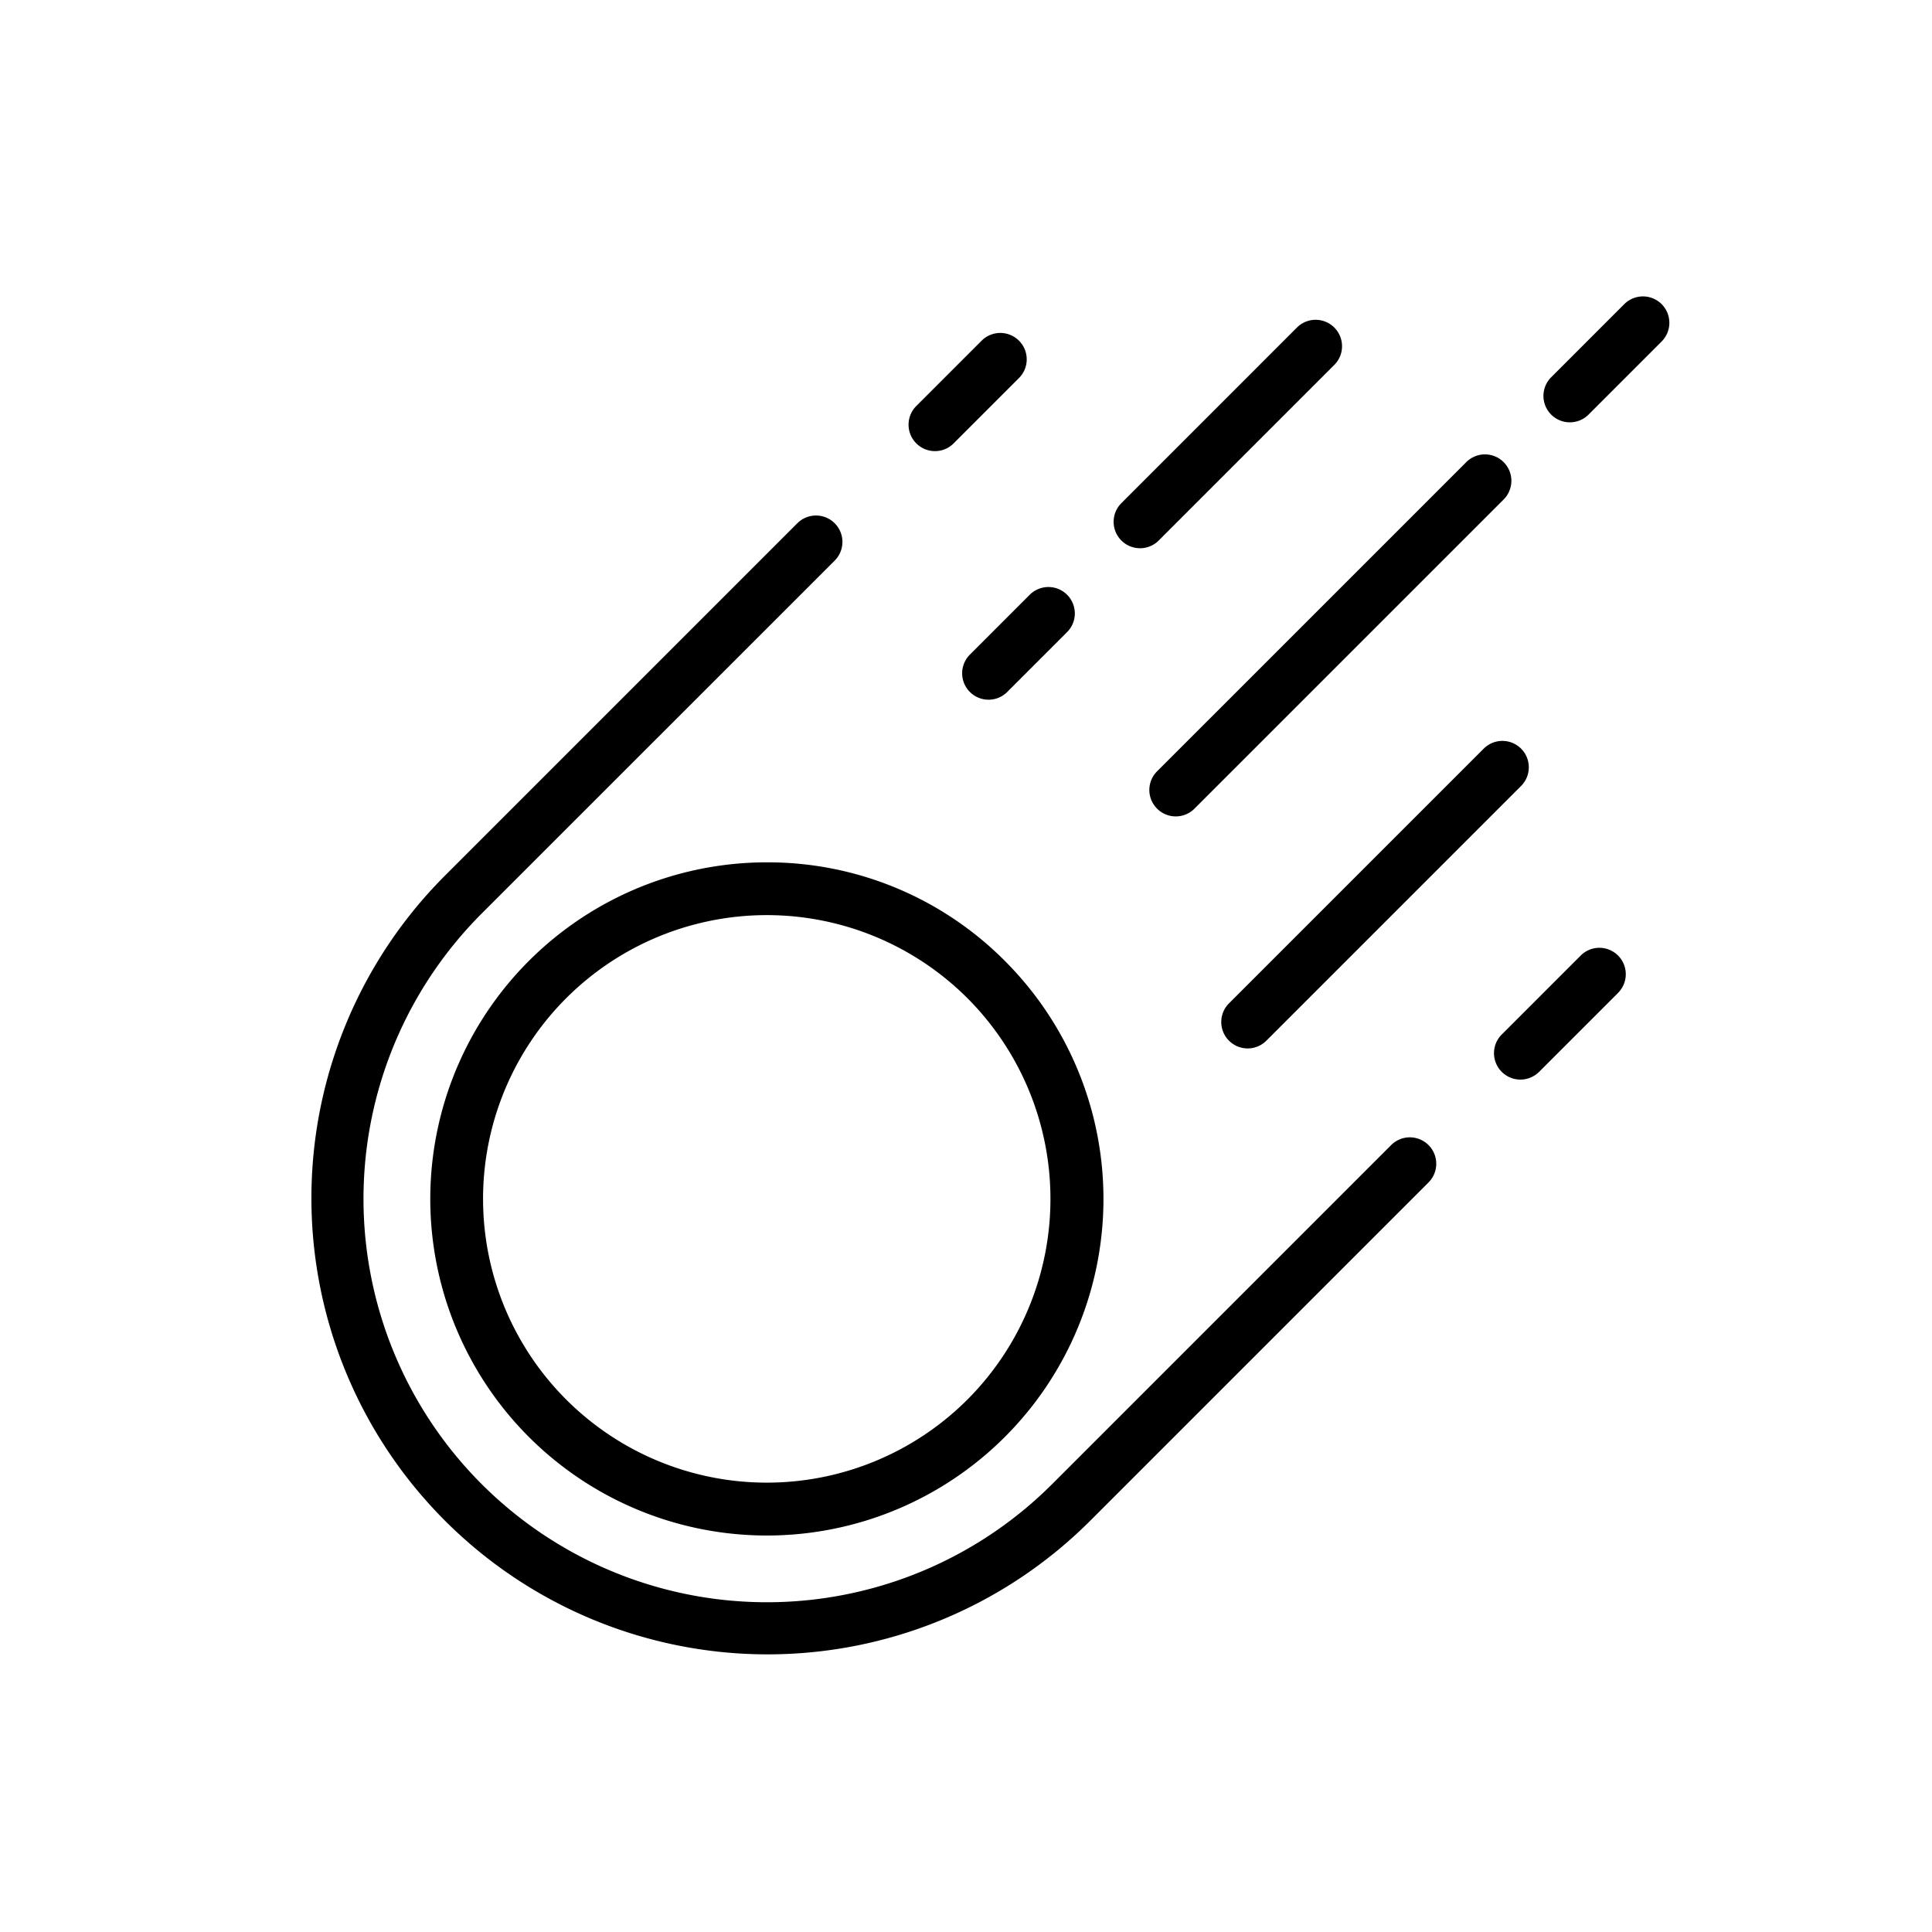 <svg xmlns="http://www.w3.org/2000/svg" width="128" height="128" viewBox="0 0 128 128">
  <title>COMET</title>
  <g>
    <path d="M75.53,36.322a1.748,1.748,0,0,0,1.238-.512L88.4,24.177A1.75,1.75,0,1,0,85.926,21.7L74.293,33.335a1.75,1.75,0,0,0,1.237,2.987Z"/>
    <path d="M92.168,75.864,69.707,98.326a26.725,26.725,0,0,1-37.795-37.8L55.3,37.142a1.75,1.75,0,1,0-2.475-2.475L29.437,58.056A30.225,30.225,0,0,0,72.182,100.8L94.643,78.339a1.75,1.75,0,0,0-2.475-2.475Z"/>
    <path d="M50.809,57.132a22.3,22.3,0,1,0,15.766,6.531A22.147,22.147,0,0,0,50.809,57.132ZM64.1,92.72a18.8,18.8,0,1,1,0-26.582A18.822,18.822,0,0,1,64.1,92.72Z"/>
    <path d="M61.944,29.888a1.741,1.741,0,0,0,1.237-.513l4.329-4.329a1.75,1.75,0,1,0-2.475-2.475L60.706,26.9a1.751,1.751,0,0,0,1.238,2.988Z"/>
    <path d="M76.661,53.576a1.749,1.749,0,0,0,2.475,0L99.62,33.092a1.75,1.75,0,0,0-2.475-2.475L76.661,51.1A1.748,1.748,0,0,0,76.661,53.576Z"/>
    <path d="M104.726,63.307l-5.232,5.231a1.75,1.75,0,0,0,2.475,2.475l5.231-5.232a1.749,1.749,0,0,0-2.474-2.474Z"/>
    <path d="M98.3,49.6,81.424,66.474A1.749,1.749,0,1,0,83.9,68.948l16.876-16.876A1.749,1.749,0,1,0,98.3,49.6Z"/>
    <path d="M64.258,45.845a1.75,1.75,0,0,0,2.474,0L70.676,41.9A1.75,1.75,0,1,0,68.2,39.427L64.258,43.37A1.749,1.749,0,0,0,64.258,45.845Z"/>
    <path d="M110.087,20.15a1.751,1.751,0,0,0-2.475,0l-4.842,4.843a1.75,1.75,0,0,0,2.475,2.475l4.842-4.843A1.751,1.751,0,0,0,110.087,20.15Z"/>
  </g>
</svg>
